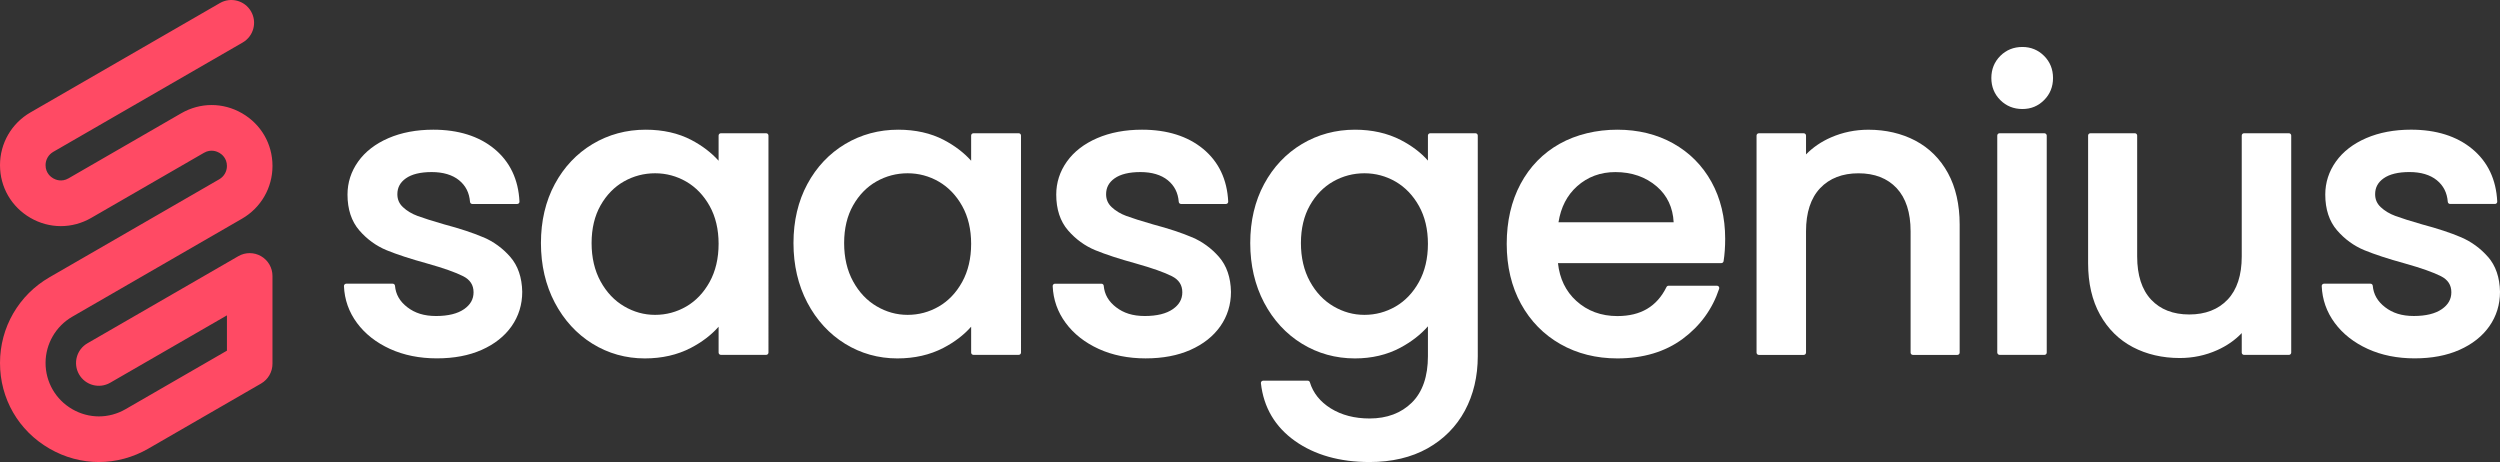 <?xml version="1.0" encoding="UTF-8"?><svg id="a" xmlns="http://www.w3.org/2000/svg" viewBox="0 0 1097.55 202.84"><rect x="0" y="0" width="1097.55" height="202.84" fill="#333333" stroke="none"/><defs><style>.b{fill:#ff4a64;}.c{fill:#fff;}</style></defs><g><path class="c" d="M212.15,104.16c-4.46-1.91-10.24-3.82-17.15-5.66-5.14-1.48-9.07-2.73-11.69-3.7-2.51-.93-4.67-2.22-6.41-3.86-1.65-1.54-2.45-3.4-2.45-5.67,0-2.91,1.22-5.19,3.73-6.97,2.58-1.83,6.41-2.76,11.36-2.76s9.08,1.21,11.99,3.58c2.92,2.38,4.5,5.49,4.82,9.51,.04,.52,.48,.92,1,.92h19.72c.27,0,.54-.11,.72-.31,.19-.2,.29-.46,.27-.74-.47-9.7-4.17-17.48-11-23.12-6.79-5.6-15.82-8.44-26.84-8.44-7.37,0-13.99,1.25-19.68,3.71-5.74,2.48-10.21,5.94-13.3,10.28-3.11,4.36-4.68,9.24-4.68,14.5,0,6.44,1.74,11.73,5.17,15.7,3.38,3.91,7.43,6.85,12.05,8.75,4.52,1.85,10.44,3.79,17.58,5.75,7.28,2.05,12.66,3.94,15.99,5.64,3.06,1.56,4.55,3.87,4.55,7.06,0,3.02-1.36,5.44-4.15,7.39-2.87,2-7.01,3.02-12.31,3.02s-9.3-1.3-12.62-3.86c-3.32-2.55-5.08-5.63-5.41-9.41-.04-.52-.48-.92-1-.92h-20.41c-.27,0-.53,.11-.72,.31-.19,.2-.29,.46-.28,.73,.24,5.94,2.16,11.39,5.73,16.21,3.55,4.79,8.42,8.62,14.48,11.38,6.04,2.76,12.96,4.15,20.56,4.15s14.11-1.25,19.69-3.72c5.62-2.49,10.04-5.97,13.13-10.37,3.1-4.42,4.68-9.5,4.68-15.12-.12-6.32-1.89-11.48-5.26-15.34-3.31-3.79-7.3-6.7-11.86-8.65Z"/><path class="c" d="M447.24,58.5h-19.89c-.55,0-1,.45-1,1v11.07c-3.18-3.55-7.19-6.6-11.94-9.1-5.71-3-12.47-4.53-20.09-4.53-8.44,0-16.27,2.11-23.26,6.28-6.98,4.17-12.58,10.09-16.62,17.59-4.04,7.49-6.09,16.21-6.09,25.9s2.05,18.49,6.08,26.15c4.04,7.68,9.61,13.75,16.53,18.03,6.93,4.29,14.67,6.46,23.01,6.46,7.5,0,14.29-1.55,20.18-4.61,4.9-2.55,8.99-5.67,12.2-9.31v11.36c0,.55,.45,1,1,1h19.89c.55,0,1-.45,1-1V59.5c0-.55-.45-1-1-1Zm-20.89,48.56c0,6.37-1.33,12-3.94,16.73-2.61,4.72-6.06,8.34-10.26,10.77-4.21,2.44-8.81,3.67-13.68,3.67s-9.33-1.26-13.59-3.75c-4.26-2.49-7.74-6.17-10.35-10.94-2.62-4.78-3.94-10.44-3.94-16.82s1.32-11.93,3.93-16.54c2.6-4.6,6.06-8.14,10.26-10.52,4.21-2.38,8.81-3.59,13.69-3.59s9.47,1.24,13.68,3.67c4.2,2.44,7.66,6.03,10.26,10.69,2.61,4.67,3.94,10.27,3.94,16.63Z"/><path class="c" d="M336.37,58.5h-19.89c-.55,0-1,.45-1,1v11.07c-3.18-3.55-7.19-6.6-11.94-9.1-5.71-3-12.47-4.53-20.09-4.53-8.44,0-16.27,2.11-23.26,6.28-6.98,4.17-12.58,10.09-16.62,17.59-4.04,7.49-6.09,16.21-6.09,25.9s2.05,18.49,6.08,26.15c4.05,7.68,9.61,13.75,16.53,18.03,6.93,4.29,14.67,6.46,23.01,6.46,7.5,0,14.29-1.55,20.18-4.61,4.9-2.55,8.99-5.67,12.2-9.31v11.36c0,.55,.45,1,1,1h19.89c.55,0,1-.45,1-1V59.5c0-.55-.45-1-1-1Zm-20.89,48.56c0,6.37-1.33,12-3.94,16.73-2.61,4.72-6.06,8.34-10.26,10.77-4.21,2.44-8.81,3.67-13.68,3.67s-9.33-1.26-13.59-3.75c-4.26-2.49-7.74-6.17-10.35-10.94-2.62-4.78-3.94-10.44-3.94-16.82s1.32-11.93,3.93-16.54c2.6-4.6,6.06-8.14,10.26-10.52,4.21-2.38,8.81-3.59,13.69-3.59s9.47,1.24,13.68,3.67c4.2,2.44,7.66,6.03,10.26,10.69,2.61,4.67,3.94,10.27,3.94,16.63Z"/><path class="c" d="M523.3,104.16c-4.46-1.91-10.24-3.82-17.15-5.66-5.14-1.48-9.07-2.73-11.69-3.7-2.51-.93-4.67-2.22-6.41-3.86-1.65-1.55-2.45-3.4-2.45-5.67,0-2.91,1.22-5.19,3.73-6.97,2.58-1.83,6.4-2.76,11.36-2.76s9.08,1.21,11.99,3.58c2.92,2.38,4.5,5.49,4.82,9.51,.04,.52,.48,.92,1,.92h19.72c.27,0,.54-.11,.72-.31,.19-.2,.29-.46,.27-.74-.47-9.7-4.17-17.48-11-23.12-6.79-5.6-15.82-8.44-26.84-8.44-7.37,0-13.99,1.25-19.68,3.71-5.74,2.48-10.21,5.94-13.3,10.28-3.11,4.36-4.68,9.24-4.68,14.5,0,6.44,1.74,11.73,5.17,15.7,3.38,3.91,7.43,6.85,12.05,8.75,4.52,1.85,10.43,3.79,17.58,5.75,7.28,2.05,12.66,3.94,15.99,5.64,3.07,1.56,4.56,3.87,4.56,7.06,0,3.02-1.36,5.44-4.16,7.39-2.87,2-7.01,3.02-12.31,3.02s-9.3-1.3-12.62-3.86c-3.31-2.55-5.08-5.63-5.41-9.41-.04-.52-.48-.91-1-.91h-20.41c-.27,0-.53,.11-.72,.31-.19,.2-.29,.46-.28,.73,.24,5.94,2.16,11.39,5.73,16.21,3.55,4.79,8.42,8.62,14.48,11.38,6.04,2.76,12.96,4.15,20.56,4.15s14.11-1.25,19.69-3.72c5.62-2.49,10.04-5.97,13.13-10.37,3.1-4.42,4.68-9.5,4.68-15.12-.12-6.32-1.89-11.48-5.26-15.34-3.31-3.79-7.3-6.69-11.86-8.65Z"/><path class="c" d="M647.78,58.5h-19.89c-.55,0-1,.45-1,1v11.01c-3.11-3.53-7.12-6.56-11.95-9.05-5.83-3-12.58-4.52-20.09-4.52-8.44,0-16.27,2.11-23.26,6.28-6.98,4.17-12.58,10.09-16.62,17.59-4.04,7.49-6.09,16.21-6.09,25.9s2.05,18.49,6.08,26.15c4.05,7.68,9.64,13.75,16.62,18.03,6.98,4.29,14.81,6.46,23.27,6.46,7.39,0,14.1-1.58,19.93-4.7,4.84-2.59,8.91-5.74,12.11-9.39v13.09c0,8.9-2.37,15.76-7.05,20.39-4.69,4.63-10.94,6.98-18.58,6.98-6.58,0-12.31-1.49-17.03-4.43-4.67-2.91-7.75-6.77-9.17-11.46-.13-.42-.52-.71-.96-.71h-19.54c-.28,0-.56,.12-.75,.33s-.28,.49-.25,.78c1.18,10.62,6.21,19.15,14.94,25.35,8.66,6.15,19.68,9.26,32.75,9.26,9.81,0,18.38-2.02,25.48-6.01,7.11-4,12.62-9.57,16.39-16.57,3.75-6.98,5.65-15.02,5.65-23.91V59.5c0-.55-.45-1-1-1Zm-20.89,48.56c0,6.37-1.33,12-3.94,16.73-2.61,4.72-6.06,8.34-10.26,10.77-4.21,2.44-8.81,3.67-13.68,3.67s-9.33-1.26-13.59-3.75c-4.26-2.49-7.75-6.17-10.35-10.94-2.62-4.78-3.94-10.44-3.94-16.82s1.32-11.93,3.93-16.54c2.6-4.6,6.06-8.14,10.26-10.52,4.21-2.38,8.81-3.59,13.69-3.59s9.47,1.24,13.68,3.67c4.2,2.44,7.66,6.03,10.26,10.69,2.61,4.67,3.94,10.27,3.94,16.63Z"/><path class="c" d="M887.87,20.62c-3.83,0-7.1,1.32-9.7,3.92-2.6,2.6-3.93,5.87-3.93,9.7s1.32,7.1,3.93,9.7c2.6,2.6,5.87,3.92,9.7,3.92s6.92-1.32,9.53-3.92,3.92-5.87,3.92-9.7-1.32-7.1-3.92-9.7-5.81-3.92-9.53-3.92Z"/><path class="c" d="M1004.89,58.5h-19.72c-.55,0-1,.45-1,1v53.1c0,8.23-2.09,14.6-6.21,18.94-4.11,4.33-9.77,6.52-16.83,6.52s-12.69-2.19-16.74-6.51c-4.07-4.34-6.13-10.71-6.13-18.95V59.5c0-.55-.45-1-1-1h-19.54c-.55,0-1,.45-1,1v56.04c0,8.78,1.76,16.39,5.23,22.62,3.48,6.25,8.33,11.04,14.42,14.24,6.05,3.17,12.99,4.78,20.61,4.78,5.77,0,11.29-1.16,16.41-3.46,4.24-1.9,7.85-4.41,10.78-7.49v8.57c0,.55,.45,1,1,1h19.72c.55,0,1-.45,1-1V59.5c0-.55-.45-1-1-1Z"/><path class="c" d="M1092.29,112.8c-3.31-3.79-7.3-6.69-11.86-8.65-4.46-1.91-10.24-3.82-17.15-5.66-5.14-1.48-9.07-2.73-11.69-3.7-2.51-.93-4.67-2.22-6.41-3.86-1.65-1.55-2.45-3.4-2.45-5.67,0-2.91,1.22-5.19,3.73-6.97,2.58-1.83,6.4-2.76,11.36-2.76s9.08,1.21,11.99,3.58c2.92,2.38,4.5,5.49,4.82,9.51,.04,.52,.48,.92,1,.92h19.72c.27,0,.54-.11,.72-.31,.19-.2,.29-.46,.27-.74-.47-9.7-4.17-17.48-11-23.12-6.79-5.6-15.82-8.44-26.84-8.44-7.37,0-13.99,1.25-19.68,3.71-5.74,2.48-10.21,5.94-13.3,10.28-3.11,4.36-4.68,9.24-4.68,14.5,0,6.44,1.74,11.73,5.17,15.7,3.38,3.91,7.43,6.85,12.05,8.75,4.52,1.85,10.43,3.79,17.58,5.75,7.28,2.05,12.66,3.94,15.99,5.64,3.07,1.56,4.56,3.87,4.56,7.06,0,3.02-1.36,5.44-4.16,7.39-2.87,2-7.01,3.02-12.31,3.02s-9.3-1.3-12.62-3.86c-3.31-2.55-5.08-5.63-5.41-9.41-.04-.52-.48-.91-1-.91h-20.41c-.27,0-.53,.11-.72,.31-.19,.2-.29,.46-.28,.73,.24,5.94,2.16,11.39,5.73,16.21,3.55,4.79,8.42,8.62,14.48,11.38,6.04,2.76,12.96,4.15,20.56,4.15s14.11-1.25,19.69-3.72c5.62-2.49,10.04-5.97,13.13-10.37,3.1-4.42,4.68-9.5,4.68-15.12-.12-6.32-1.89-11.48-5.26-15.34Z"/><rect class="c" x="876.84" y="58.5" width="21.72" height="97.3" rx="1" ry="1"/><path class="c" d="M840.86,61.73h0c-6.06-3.17-12.99-4.78-20.61-4.78-5.76,0-11.27,1.13-16.4,3.37-4.27,1.86-7.94,4.37-10.97,7.47v-8.28c0-.55-.45-1-1-1h-19.72c-.55,0-1,.45-1,1v95.3c0,.55,.45,1,1,1h19.72c.55,0,1-.45,1-1v-53.27c0-8.23,2.09-14.6,6.21-18.94,4.11-4.33,9.77-6.52,16.83-6.52s12.69,2.19,16.74,6.51c4.07,4.35,6.13,10.72,6.13,18.95v53.27c0,.55,.45,1,1,1h19.54c.55,0,1-.45,1-1v-56.21c0-8.77-1.73-16.38-5.14-22.62-3.43-6.26-8.25-11.05-14.33-14.24Z"/><path class="c" d="M734.57,62.95c-7.15-3.99-15.41-6.01-24.53-6.01s-17.98,2.08-25.31,6.18c-7.34,4.11-13.12,10.04-17.17,17.61-4.04,7.55-6.08,16.41-6.08,26.33s2.11,18.79,6.26,26.34c4.16,7.57,10,13.52,17.33,17.68,7.32,4.16,15.72,6.27,24.97,6.27,11.35,0,21.01-2.89,28.7-8.58,7.69-5.69,13.07-13.1,16.01-22.02,.1-.3,.05-.64-.14-.9-.19-.26-.49-.41-.81-.41h-21.27c-.38,0-.73,.22-.9,.56-4.24,8.59-11.3,12.76-21.59,12.76-7.09,0-13.15-2.24-18.01-6.66-4.62-4.19-7.32-9.77-8.05-16.59h71.72c.49,0,.91-.36,.99-.84,.47-2.93,.7-6.24,.7-9.84,0-9.35-2.02-17.75-6.01-24.96-3.99-7.22-9.65-12.91-16.82-16.91Zm-50.36,34.64c1.03-6.58,3.77-11.89,8.16-15.81,4.63-4.14,10.28-6.23,16.8-6.23,7.21,0,13.33,2.13,18.2,6.33,4.59,3.96,7.07,9.25,7.4,15.71h-50.57Z"/></g><path class="b" d="M43.43,202.84c-7.46,0-14.92-1.96-21.71-5.89C8.12,189.1,0,175.04,0,159.34s8.32-29.88,21.72-37.61l74.55-43.03c2.07-1.2,3.36-3.42,3.36-5.81,0-3.5-2.35-5.23-3.36-5.81s-3.68-1.75-6.71,0l-49.49,28.57c-8.36,4.83-18.35,4.83-26.71,0C4.99,90.8,0,82.15,0,72.5s5.12-18.38,13.36-23.14L96.55,1.34c4.78-2.76,10.9-1.12,13.66,3.66,2.76,4.78,1.12,10.9-3.66,13.66L23.36,66.68c-2.07,1.2-3.36,3.42-3.36,5.81,0,3.5,2.35,5.23,3.36,5.81,1.01,.58,3.68,1.75,6.71,0l49.49-28.57c8.36-4.83,18.35-4.83,26.71,0,8.36,4.83,13.36,13.48,13.36,23.13s-5.12,18.38-13.36,23.14L31.71,139.05c-7.23,4.17-11.71,11.95-11.71,20.29s4.38,16.05,11.71,20.29,16.09,4.24,23.43,0l44.49-25.68v-15.5l-51.25,29.58c-4.79,2.76-10.9,1.12-13.66-3.66-2.76-4.78-1.12-10.9,3.66-13.66l66.24-38.24c3.09-1.79,6.91-1.79,10,0,3.09,1.79,5,5.09,5,8.66v38.59c0,3.57-1.91,6.87-5,8.66l-49.49,28.57c-6.8,3.92-14.25,5.88-21.71,5.88Z"/></svg>